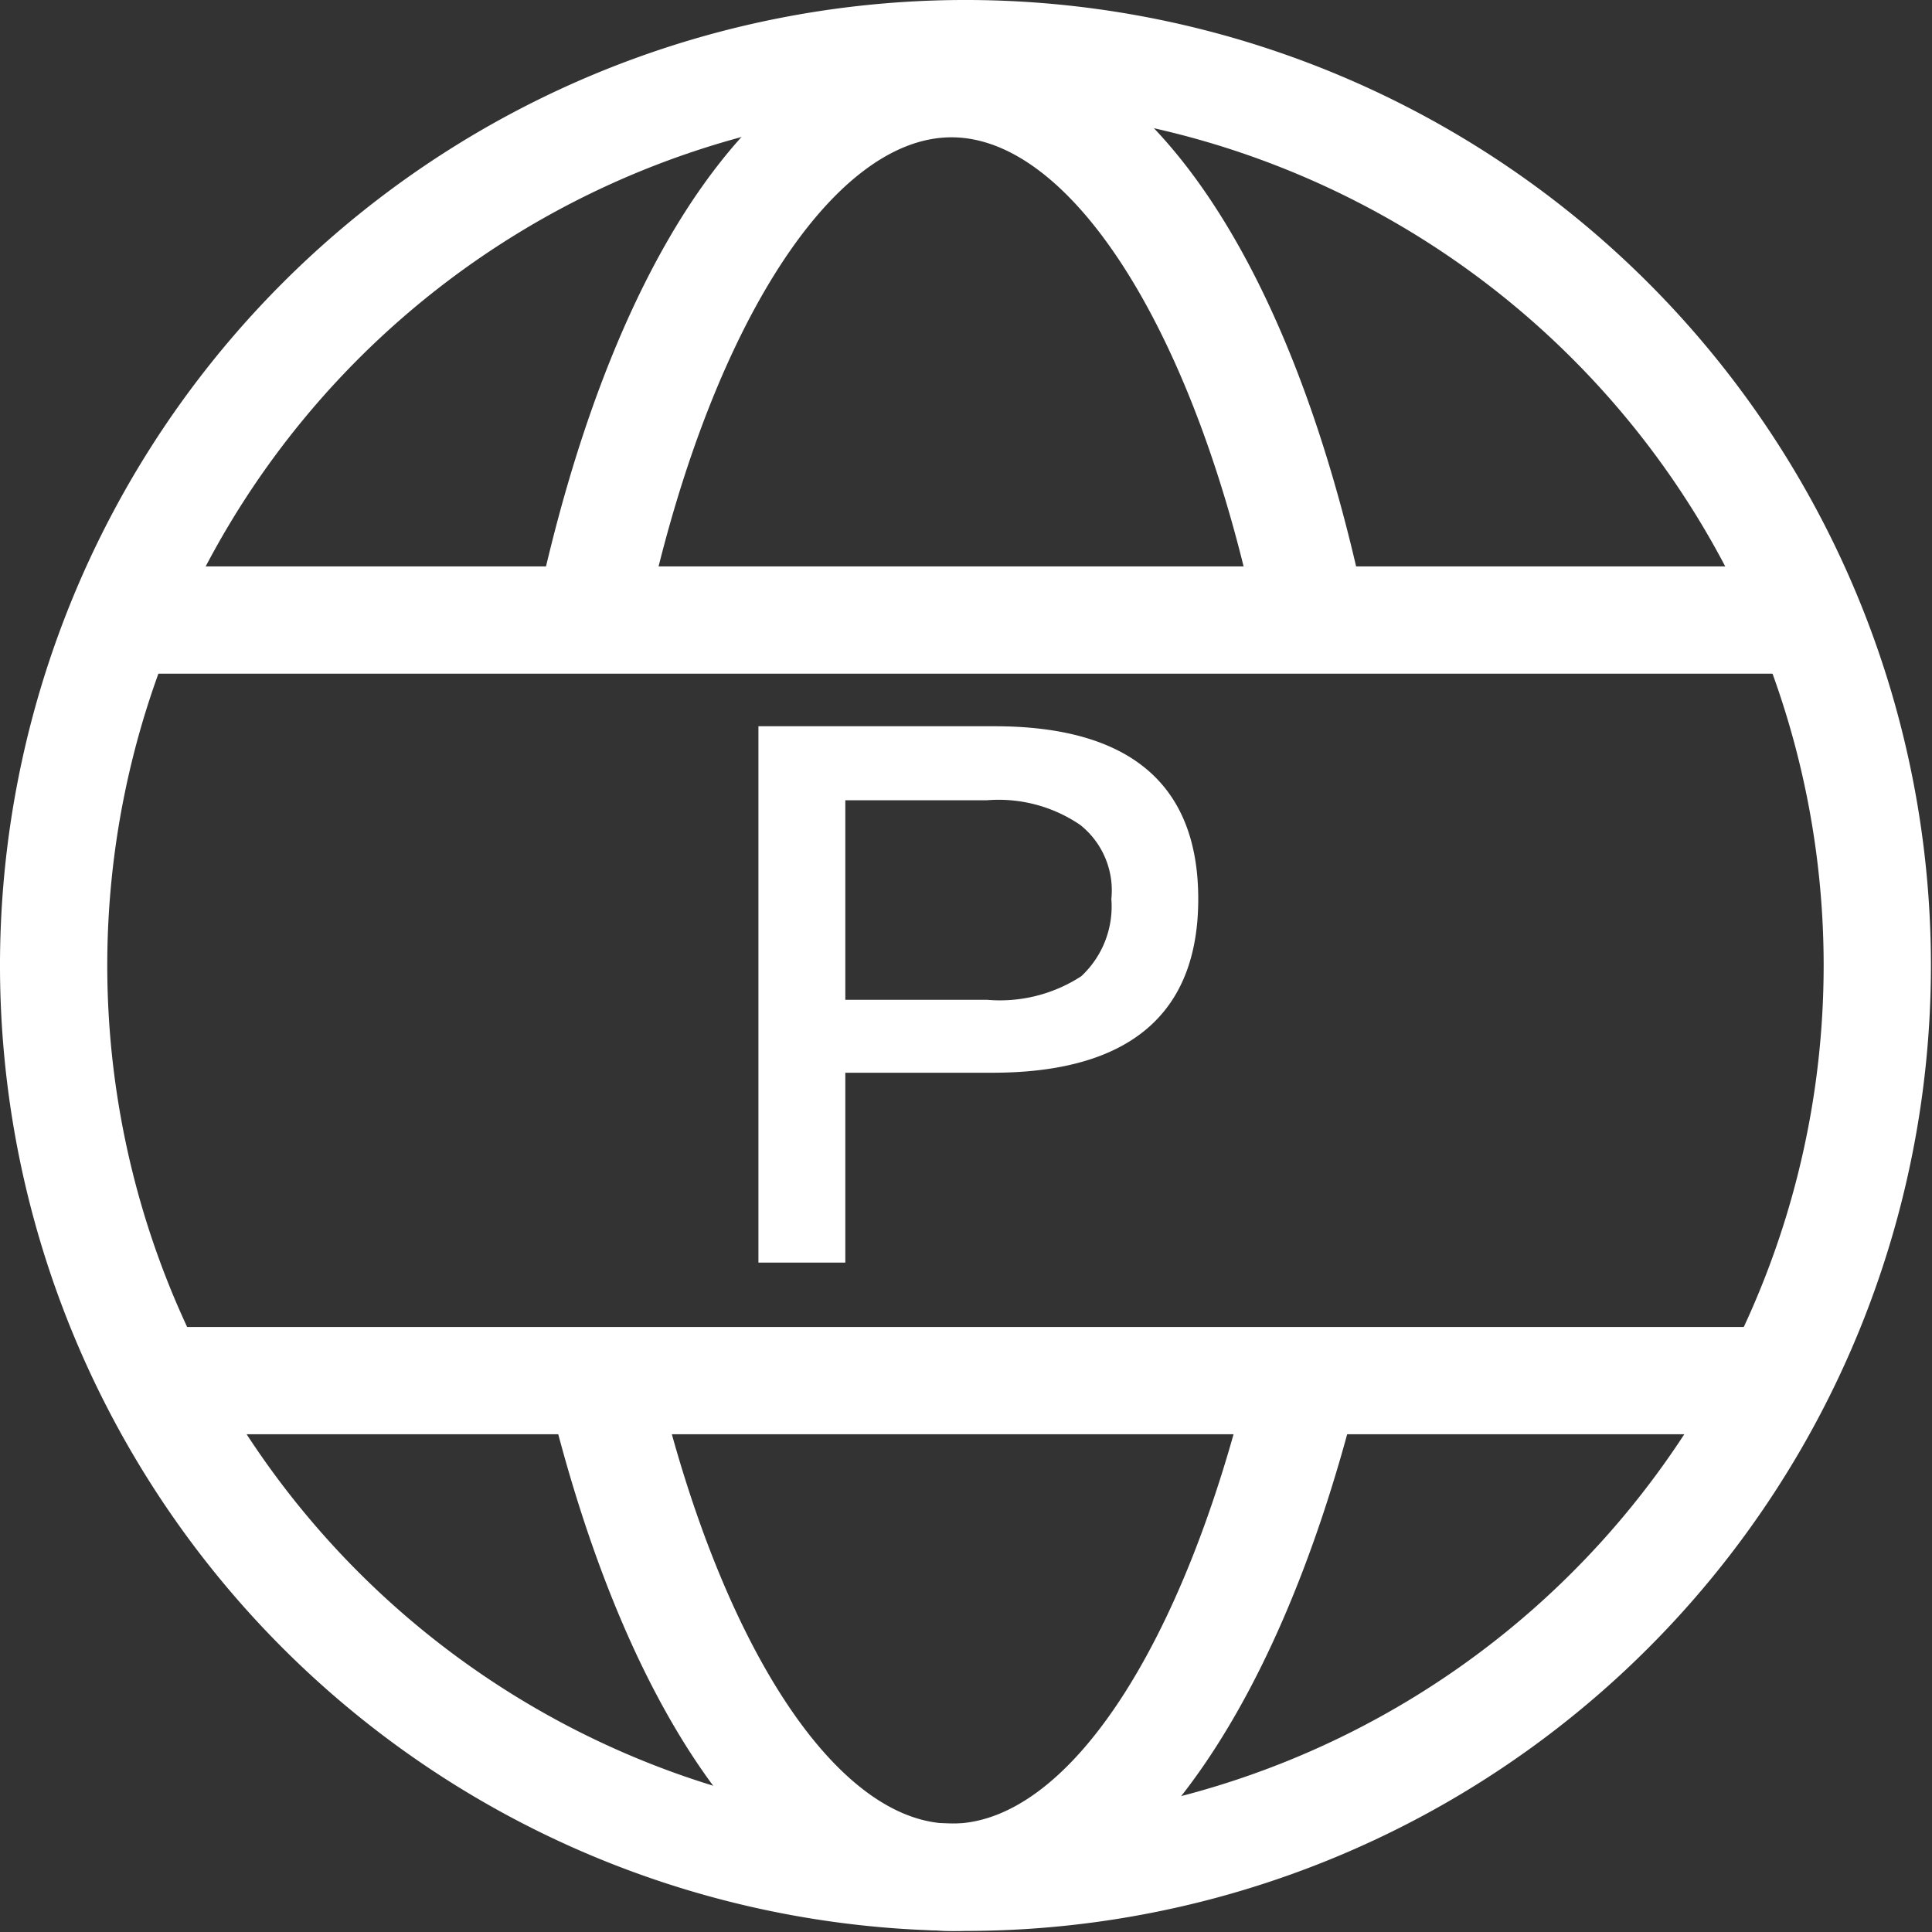 <svg xmlns:xlink="http://www.w3.org/1999/xlink" height="128" width="128" xmlns="http://www.w3.org/2000/svg" version="1.1" viewBox="0 0 1024 1024" class="icon"><rect x="0" y="0" width="1024" height="1024" fill="#333333" stroke="none"/><path fill="#ffffff" d="M511.716 1023.431a511.716 511.716 0 1 1 511.716-511.716 511.716 511.716 0 0 1-511.716 511.716zM511.716 56.857a454.858 454.858 0 1 0 454.858 454.858 454.858 454.858 0 0 0-454.858-454.858z"></path><path fill="#ffffff" d="M51.172 300.207h900.051v56.857H51.172zM90.972 703.325h836.371v56.857H90.972z"></path><path fill="#ffffff" d="M504.324 1023.431c-91.54 0-170.572-105.755-213.783-284.287l56.857-13.077C380.944 870.485 442.918 966.574 504.324 966.574s123.38-93.815 158.063-239.369l56.857 13.077C675.465 915.403 595.296 1023.431 504.324 1023.431zM341.144 334.89l-56.857-11.94C325.224 130.772 407.098 15.92 504.324 15.92s179.101 113.715 219.469 307.029l-56.857 11.94C635.096 177.963 568.573 72.777 504.324 72.777S373.552 177.963 341.144 334.89zM401.981 384.924h125.086c71.64 0 108.029 30.703 108.029 91.54S598.707 568.573 525.93 568.573H448.036v100.637h-46.054z m46.054 39.232v105.755H523.087a79.032 79.032 0 0 0 50.034-12.509 50.603 50.603 0 0 0 15.92-40.937 44.349 44.349 0 0 0-16.489-39.232 76.757 76.757 0 0 0-49.466-13.077z"></path></svg>